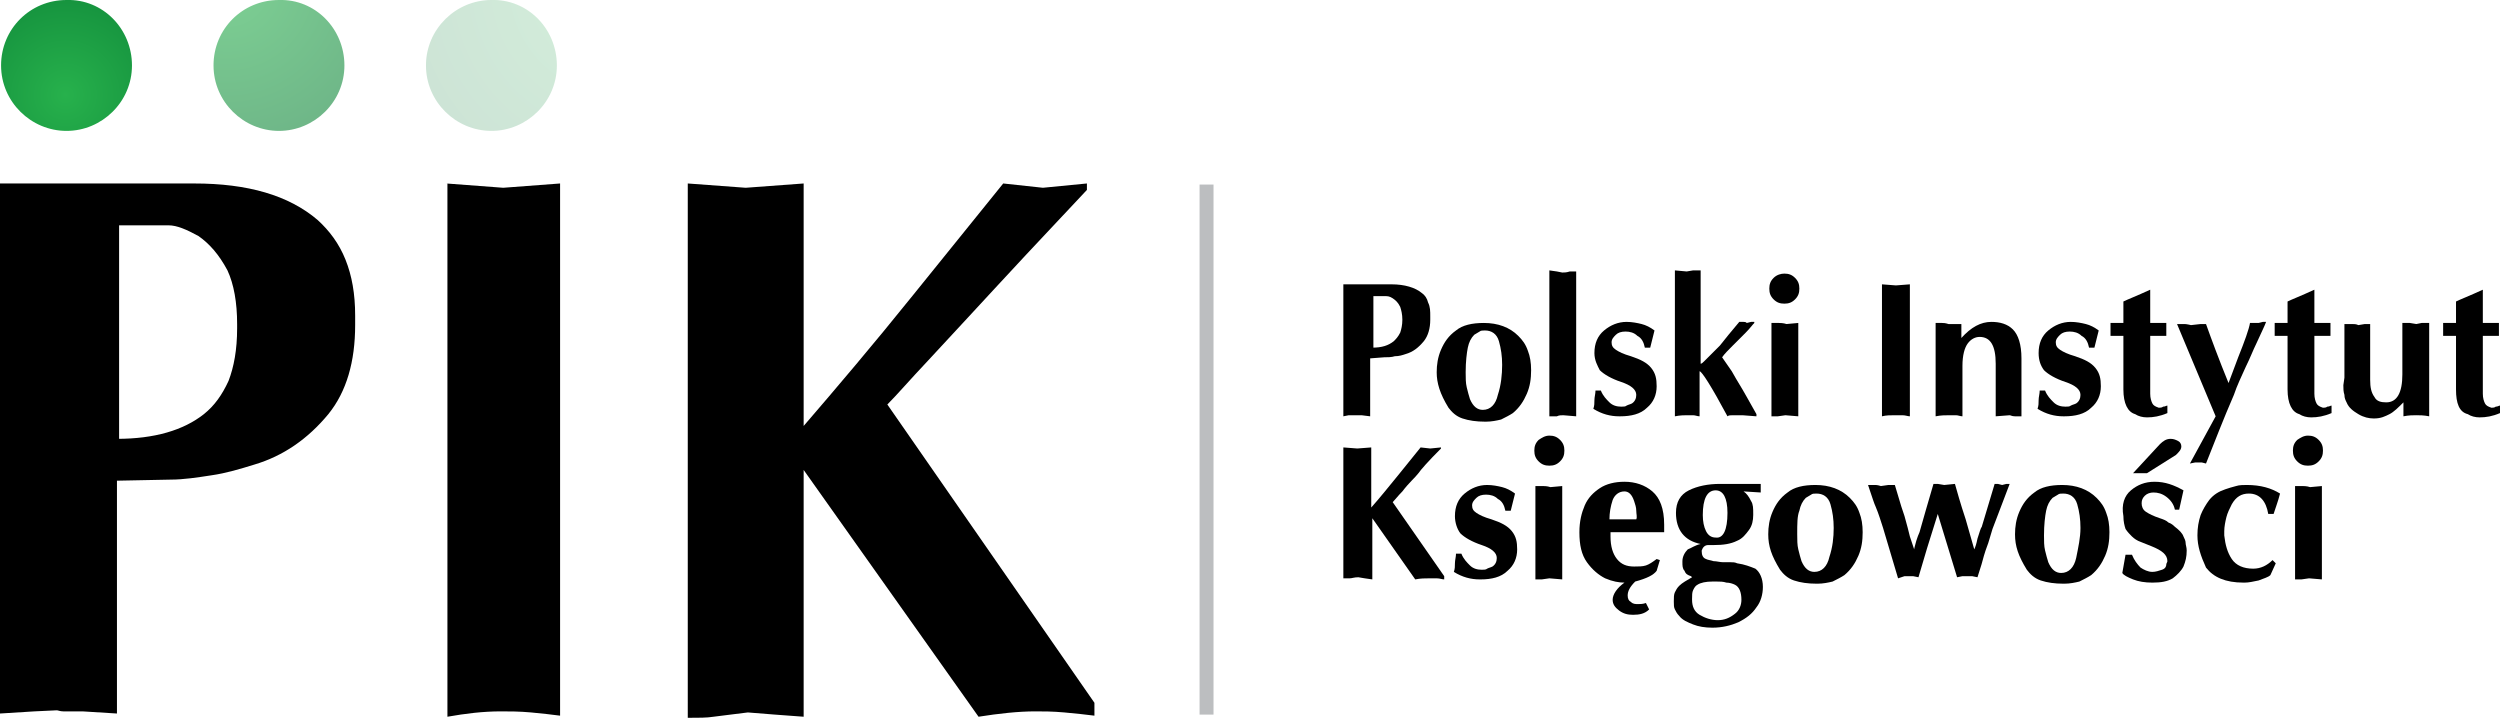 <?xml version="1.0" encoding="UTF-8"?>
<svg id="Layer_1" data-name="Layer 1" xmlns="http://www.w3.org/2000/svg" xmlns:xlink="http://www.w3.org/1999/xlink" viewBox="0 0 233 66.9">
  <defs>
    <style>
      .cls-1 {
        fill: #bcbec0;
      }

      .cls-2 {
        fill: url(#radial-gradient-3);
      }

      .cls-3 {
        fill: url(#radial-gradient);
        opacity: .2;
      }

      .cls-3, .cls-4 {
        isolation: isolate;
      }

      .cls-4 {
        fill: url(#radial-gradient-2);
        opacity: .6;
      }
    </style>
    <radialGradient id="radial-gradient" cx="57.79" cy="-6668.36" fx="57.79" fy="-6668.36" r="19.94" gradientTransform="translate(0 -6669.78) scale(1 -1)" gradientUnits="userSpaceOnUse">
      <stop offset="0" stop-color="#27b14c"/>
      <stop offset="1" stop-color="#067832"/>
    </radialGradient>
    <radialGradient id="radial-gradient-2" cx="21.23" fx="21.23" r="19.94" xlink:href="#radial-gradient"/>
    <radialGradient id="radial-gradient-3" cx="6.1" cy="-6678.62" fx="6.1" fy="-6678.62" r="17.55" xlink:href="#radial-gradient"/>
  </defs>
  <g>
    <path d="M0,66.5V17.1H18.1c5,0,8.8,1.1,11.5,3.4,1.1,1,2,2.2,2.6,3.7,.6,1.5,.9,3.2,.9,5.2v.9c0,3.4-.8,6.2-2.5,8.3-1.9,2.3-4.2,3.9-6.9,4.7-1.3,.4-2.6,.8-4,1-1.3,.2-2.6,.4-3.8,.4l-5,.1v21.7l-3.2-.2h-1.8c-.3,0-.5-.1-.6-.1l-2.1,.1-3.2,.2Zm10.9-25.6c3.5,0,6.2-.8,8.1-2.3,1-.8,1.7-1.8,2.3-3.1,.5-1.3,.8-2.9,.8-4.9v-.4c0-2-.3-3.7-.9-5-.8-1.5-1.7-2.5-2.7-3.2-1.1-.6-2-1-2.8-1h-4.6v19.9h-.2Z"/>
    <path d="M41.6,17.1l5.3,.4,5.3-.4v49.6c-.7-.1-1.7-.2-2.7-.3-1.1-.1-2-.1-2.8-.1-1.7,0-3.3,.2-5,.5V17.1h-.1Z"/>
    <path d="M64.1,17.1l5.4,.4,5.4-.4v22.6c3.1-3.6,6.5-7.6,10.2-12.2l8.4-10.4,3.7,.4,4.1-.4v.6c-4.7,5-7.6,8.1-8.6,9.2-1.4,1.5-3.4,3.7-6.2,6.7-1.7,1.8-2.9,3.2-3.8,4.1l19.3,27.8v1.2c-.8-.1-1.7-.2-2.8-.3-1.1-.1-2-.1-2.7-.1-1.6,0-3.4,.2-5.3,.5l-16.3-23v23l-2.7-.2-2.5-.2c-1.5,.2-2.5,.3-3.2,.4-.6,.1-1.4,.1-2.4,.1V17.1Z"/>
  </g>
  <path class="cls-3" d="M51.9,6.1c0,3.4-2.8,6.1-6.1,6.1s-6.1-2.7-6.1-6.1S42.5,0,45.8,0c3.4-.1,6.1,2.7,6.1,6.1Z"/>
  <path class="cls-4" d="M32.1,6.1c0,3.4-2.8,6.1-6.1,6.1s-6.1-2.7-6.1-6.1S22.6,0,26,0c3.4-.1,6.1,2.7,6.1,6.1Z"/>
  <path class="cls-2" d="M12.3,6.1c0,3.4-2.8,6.1-6.1,6.1S.1,9.5,.1,6.1,2.8,0,6.2,0c3.4-.1,6.1,2.7,6.1,6.1Z"/>
  <g>
    <path d="M125.2,38.8v-12.3h4.5c1.2,0,2.2,.3,2.8,.8,.3,.2,.5,.5,.6,.9,.2,.4,.2,.8,.2,1.3v.3c0,.8-.2,1.5-.6,2-.5,.6-1,1-1.7,1.2-.3,.1-.6,.2-1,.2-.3,.1-.7,.1-1,.1l-1.3,.1v5.4l-.8-.1h-1.2l-.5,.1Zm2.7-6.4c.9,0,1.5-.2,2-.6,.2-.2,.4-.4,.6-.8,.1-.3,.2-.7,.2-1.2h0c0-.5-.1-.9-.2-1.2-.2-.4-.4-.6-.7-.8-.3-.2-.5-.2-.7-.2h-1.1v4.8h-.1Z"/>
    <path d="M133.9,34.7c0-.7,.1-1.4,.4-2.1,.3-.7,.7-1.3,1.4-1.8,.6-.5,1.5-.7,2.6-.7,1.3,0,2.4,.4,3.2,1.2,.4,.4,.7,.8,.9,1.4,.2,.5,.3,1.1,.3,1.8,0,.8-.1,1.5-.4,2.2-.3,.7-.7,1.3-1.3,1.8-.3,.2-.7,.4-1.1,.6-.4,.1-.9,.2-1.4,.2h-.1c-.8,0-1.5-.1-2.1-.3s-1-.6-1.3-1c-.8-1.3-1.1-2.3-1.1-3.3Zm6.1-.7c0-.8-.1-1.5-.3-2.2s-.7-1-1.3-1c-.2,0-.4,0-.5,.1-.2,.1-.3,.2-.5,.3-.3,.3-.5,.7-.6,1.2s-.2,1.3-.2,2.3c0,.5,0,1,.1,1.4s.2,.8,.3,1.1c.3,.7,.7,1,1.2,1,.7,0,1.2-.5,1.4-1.4,.3-.9,.4-1.9,.4-2.8Z"/>
    <path d="M144.4,38.8v-13.6l.7,.1,.5,.1c.2,0,.4,0,.7-.1h.6v13.5l-1.2-.1c-.2,0-.4,0-.6,.1h-.7Z"/>
    <path d="M148.6,32.9h0c0-.9,.3-1.6,.9-2.1,.6-.5,1.3-.8,2.1-.8,.5,0,1,.1,1.4,.2s.8,.3,1.2,.6l-.4,1.6h-.5c-.1-.5-.3-.9-.7-1.1-.3-.3-.7-.4-1.1-.4s-.7,.1-.9,.3c-.2,.2-.4,.4-.4,.7s.1,.5,.4,.7c.3,.2,.7,.4,1.4,.6,.9,.3,1.5,.6,1.9,1.1s.5,1,.5,1.7c0,.8-.3,1.5-.9,2-.6,.6-1.5,.8-2.5,.8h-.1c-.8,0-1.6-.2-2.4-.7,.1-.3,.1-.5,.1-.8s.1-.6,.1-.9h.5c.2,.5,.5,.8,.8,1.1s.7,.4,1.1,.4c.2,0,.4,0,.5-.1,.2-.1,.3-.1,.5-.2,.3-.2,.4-.5,.4-.8,0-.5-.5-.9-1.4-1.2s-1.6-.7-2-1.1c-.2-.4-.5-.9-.5-1.6Z"/>
    <path d="M156.1,38.8v-13.6l1.1,.1,.6-.1h.7v8.7h0c.1,0,.2-.1,.4-.3l.6-.6,.5-.5,.3-.3,.4-.5,.4-.5,1-1.2h.4c.1,0,.2,0,.3,.1l.4-.1h.3v.1c-.2,.2-.4,.5-.8,.9l-1.2,1.2c-.4,.4-.8,.8-1,1.1l.9,1.3,.4,.7,.3,.5,.3,.5,.4,.7,.9,1.6v.2l-1.3-.1h-.9c-.2,0-.4,0-.5,.1-1.5-2.8-2.4-4.2-2.6-4.2v4.2c-.2,0-.4-.1-.6-.1h-.6c-.2,0-.6,0-1.1,.1Z"/>
    <path d="M166.3,25.5c.4,0,.7,.1,1,.4s.4,.6,.4,1-.1,.7-.4,1c-.3,.3-.6,.4-1,.4s-.7-.1-1-.4-.4-.6-.4-1,.1-.7,.4-1c.3-.3,.7-.4,1-.4Zm-1.2,13.3v-8.7h.7c.1,0,.4,0,.7,.1l1.1-.1v8.7l-1.2-.1-.7,.1h-.6Z"/>
    <path d="M175.4,26.5l1.3,.1,1.3-.1v12.3c-.2,0-.4-.1-.7-.1h-.7c-.4,0-.8,0-1.2,.1v-12.3h0Z"/>
    <path d="M180.4,38.8v-8.7h.6c.1,0,.3,0,.6,.1h1.2v1.3c.9-1,1.8-1.5,2.8-1.5,.8,0,1.5,.2,2,.7s.8,1.4,.8,2.7v5.4h-.6c-.3,0-.4-.1-.5-.1l-1.3,.1v-4.9c0-1.7-.5-2.5-1.5-2.5-.4,0-.8,.2-1.1,.6-.3,.4-.5,1.1-.5,2.1v4.7c-.2,0-.4-.1-.6-.1h-.6c-.4,0-.8,0-1.3,.1Z"/>
    <path d="M190,32.9h0c0-.9,.3-1.6,.9-2.1,.6-.5,1.3-.8,2.1-.8,.5,0,1,.1,1.4,.2s.8,.3,1.2,.6l-.4,1.6h-.5c-.1-.5-.3-.9-.7-1.1-.3-.3-.7-.4-1.1-.4s-.7,.1-.9,.3c-.2,.2-.4,.4-.4,.7s.1,.5,.4,.7c.3,.2,.7,.4,1.4,.6,.9,.3,1.5,.6,1.9,1.1s.5,1,.5,1.7c0,.8-.3,1.5-.9,2-.6,.6-1.5,.8-2.5,.8h-.1c-.8,0-1.6-.2-2.4-.7,.1-.3,.1-.5,.1-.8s.1-.6,.1-.9h.5c.2,.5,.5,.8,.8,1.1s.7,.4,1.1,.4c.2,0,.4,0,.5-.1,.2-.1,.3-.1,.5-.2,.3-.2,.4-.5,.4-.8,0-.5-.5-.9-1.4-1.2s-1.6-.7-2-1.1c-.3-.4-.5-.9-.5-1.6Z"/>
    <path d="M197.9,36.3v-5h-1.2v-1.2h1.2v-2c.4-.2,1.2-.5,2.5-1.1v3.1h1.5v1.2h-1.5v5.4c0,.4,.1,.7,.2,.9,.1,.2,.3,.3,.6,.4,.1,0,.3,0,.4-.1,.2,0,.3-.1,.4-.1v.7c-.7,.3-1.3,.4-1.9,.4-.4,0-.8-.1-1.1-.3-.7-.2-1.1-1-1.1-2.3Z"/>
    <path d="M202.9,30.2h.7s.2,0,.6,.1l.9-.1h.5c.5,1.4,1.2,3.3,2.1,5.5l.9-2.4c.6-1.5,1-2.6,1.1-3.2h.8l.4-.1h.3c-.1,.3-.4,.9-.9,2-.3,.6-.6,1.4-1,2.2-.4,.9-.8,1.7-1.1,2.6-1,2.3-1.8,4.4-2.6,6.4l-.4-.1h-.6l-.5,.1,2.4-4.4-3.6-8.6Z"/>
    <path d="M213.2,36.3v-5h-1.2v-1.2h1.2v-2c.4-.2,1.2-.5,2.5-1.1v3.1h1.5v1.2h-1.5v5.4c0,.4,.1,.7,.2,.9,.1,.2,.3,.3,.6,.4,.1,0,.3,0,.4-.1,.2,0,.3-.1,.4-.1v.7c-.7,.3-1.3,.4-1.9,.4-.4,0-.8-.1-1.1-.3-.7-.2-1.1-1-1.1-2.3Z"/>
    <path d="M218.5,35.2v-5h.7c.2,0,.4,0,.6,.1l.6-.1h.5v5.2c0,.7,.1,1.2,.4,1.6,.2,.4,.6,.5,1.1,.5,1,0,1.5-.9,1.5-2.6v-4.8h.7l.6,.1,.5-.1h.7v8.7c-.5-.1-.9-.1-1.2-.1s-.7,0-1.2,.1v-1.3c-.5,.5-.9,.9-1.3,1.1-.4,.2-.8,.4-1.4,.4h-.1c-.4,0-.9-.1-1.4-.4-.5-.3-.9-.6-1.1-1.1-.1-.2-.2-.4-.2-.7-.1-.3-.1-.6-.1-.9l.1-.7Z"/>
    <path d="M228.9,36.3v-5h-1.2v-1.2h1.2v-2c.4-.2,1.2-.5,2.5-1.1v3.1h1.5v1.2h-1.5v5.4c0,.4,.1,.7,.2,.9,.1,.2,.3,.3,.6,.4,.1,0,.3,0,.4-.1,.2,0,.3-.1,.4-.1v.7c-.7,.3-1.3,.4-1.9,.4-.4,0-.8-.1-1.1-.3-.8-.2-1.1-1-1.1-2.3Z"/>
    <path d="M125.2,41.7l1.3,.1,1.3-.1v5.6c.8-.9,1.6-1.9,2.5-3l2.1-2.6,.9,.1,1-.1v.1c-1.2,1.2-1.9,2-2.1,2.3-.3,.4-.9,.9-1.5,1.7-.4,.4-.7,.8-.9,1l4.8,6.9v.3c-.2,0-.4-.1-.7-.1h-.7c-.4,0-.8,0-1.3,.1l-4-5.7v5.7l-.7-.1-.6-.1c-.4,0-.6,.1-.8,.1h-.6v-12.2h0Z"/>
    <path d="M135.6,48.1h0c0-.9,.3-1.6,.9-2.1,.6-.5,1.3-.8,2.1-.8,.5,0,1,.1,1.4,.2,.4,.1,.8,.3,1.2,.6l-.4,1.6h-.5c-.1-.5-.3-.9-.7-1.1-.3-.3-.7-.4-1.1-.4s-.7,.1-.9,.3-.4,.4-.4,.7,.1,.5,.4,.7c.3,.2,.7,.4,1.4,.6,.9,.3,1.5,.6,1.9,1.1s.5,1,.5,1.7c0,.8-.3,1.5-.9,2-.6,.6-1.5,.8-2.5,.8h-.1c-.8,0-1.6-.2-2.4-.7,.1-.3,.1-.5,.1-.8s.1-.6,.1-.9h.5c.2,.5,.5,.8,.8,1.1s.7,.4,1.1,.4c.2,0,.4,0,.5-.1,.2-.1,.3-.1,.5-.2,.3-.2,.4-.5,.4-.8,0-.5-.5-.9-1.4-1.2s-1.6-.7-2-1.1c-.3-.4-.5-1-.5-1.6Z"/>
    <path d="M144.4,40.6c.4,0,.7,.1,1,.4,.3,.3,.4,.6,.4,1s-.1,.7-.4,1c-.3,.3-.6,.4-1,.4s-.7-.1-1-.4c-.3-.3-.4-.6-.4-1s.1-.7,.4-1c.3-.2,.6-.4,1-.4Zm-1.3,13.4v-8.7h.7c.1,0,.4,0,.7,.1l1.1-.1v8.7l-1.2-.1-.7,.1h-.6Z"/>
    <path d="M147.7,47.1c.3-.7,.8-1.2,1.4-1.6,.6-.4,1.4-.6,2.3-.6,1,0,1.9,.3,2.6,.9,.7,.6,1.1,1.6,1.1,3.1v.7h-5v.4c0,.9,.2,1.6,.6,2.1,.4,.5,.9,.7,1.6,.7,.4,0,.8,0,1.1-.1s.6-.3,1-.6l.3,.1-.3,1c-.3,.4-.9,.7-2,1-.5,.5-.7,.9-.7,1.3,0,.3,.1,.5,.3,.6,.2,.2,.4,.2,.7,.2,.2,0,.4,0,.7-.1l.3,.6c-.4,.4-.9,.5-1.5,.5-.5,0-.9-.1-1.3-.4-.4-.3-.6-.6-.6-1,0-.5,.4-1.1,1.1-1.6-.5,0-1.1-.1-1.8-.4-.6-.3-1.2-.8-1.7-1.5s-.7-1.6-.7-2.8c0-1,.2-1.8,.5-2.5Zm4.8,.5c0-.3-.1-.6-.2-.9-.2-.6-.5-.9-.9-.9-.5,0-.9,.3-1.1,.8-.2,.6-.3,1.2-.3,1.8h2.5c.1-.2,0-.5,0-.8Z"/>
    <path d="M158.5,50.7c-1.5-.3-2.3-1.3-2.3-2.9,0-1,.4-1.7,1.2-2.1,.8-.4,1.8-.6,2.9-.6h3.8v.8l-1.6-.1c.3,.2,.5,.5,.7,.9,.2,.3,.2,.7,.2,1.2v.1c0,.5-.1,1-.4,1.4-.3,.4-.6,.8-1.1,1-.6,.3-1.3,.4-2.2,.4h-.5c-.3,0-.5,.2-.6,.5v.1c0,.3,.1,.6,.4,.7,.2,.1,.4,.1,.7,.2,.3,0,.6,.1,.9,.1h.7c.2,0,.4,0,.6,.1,.7,.1,1.2,.3,1.7,.5,.4,.3,.7,.9,.7,1.7,0,.7-.2,1.4-.6,1.9-.4,.6-.9,1-1.7,1.4-.7,.3-1.5,.5-2.4,.5-.7,0-1.3-.1-1.8-.3s-1-.4-1.3-.8c-.2-.2-.3-.4-.4-.6-.1-.2-.1-.4-.1-.7v-.1c0-.3,0-.6,.1-.8s.2-.4,.4-.6c.3-.3,.7-.5,1.2-.8l-.1-.1c-.3-.1-.5-.2-.6-.5-.2-.2-.2-.5-.2-.8v-.1c0-.4,.2-.8,.5-1.1,.3-.1,.7-.4,1.2-.5Zm3.8,5.2c0-.7-.2-1.2-.6-1.4-.2-.1-.5-.2-.8-.2-.3-.1-.6-.1-.9-.1h-.4c-.6,0-1.1,.1-1.4,.3-.2,.1-.3,.3-.4,.5-.1,.2-.1,.5-.1,.8v.1c0,.6,.2,1.1,.7,1.4,.5,.3,1.1,.5,1.7,.5s1.1-.2,1.6-.6c.4-.3,.6-.8,.6-1.3Zm-1.3-8.1c0-1.4-.4-2.1-1.1-2.1-.8,0-1.2,.8-1.2,2.3,0,.6,.1,1.1,.3,1.5s.5,.6,.9,.6c.7,.1,1.1-.7,1.1-2.3Z"/>
    <path d="M164.8,49.8c0-.7,.1-1.4,.4-2.1,.3-.7,.7-1.3,1.4-1.8,.6-.5,1.5-.7,2.6-.7,1.3,0,2.4,.4,3.2,1.2,.4,.4,.7,.8,.9,1.4,.2,.5,.3,1.1,.3,1.8,0,.8-.1,1.5-.4,2.2-.3,.7-.7,1.3-1.3,1.8-.3,.2-.7,.4-1.1,.6-.4,.1-.9,.2-1.4,.2h-.1c-.8,0-1.5-.1-2.1-.3s-1-.6-1.3-1c-.8-1.3-1.1-2.2-1.1-3.3Zm6.1-.6c0-.8-.1-1.5-.3-2.2s-.7-1-1.3-1c-.2,0-.4,0-.5,.1-.2,.1-.3,.2-.5,.3-.3,.3-.5,.7-.6,1.2-.2,.5-.2,1.2-.2,2.2,0,.5,0,1,.1,1.4s.2,.8,.3,1.1c.3,.7,.7,1,1.2,1,.7,0,1.2-.5,1.4-1.4,.3-.9,.4-1.8,.4-2.7Z"/>
    <path d="M176.9,53.9l-1.4-4.7c-.2-.6-.4-1.3-.7-2-.1-.2-.3-.8-.7-2h.7s.2,0,.5,.1l.7-.1h.6l.6,2,.3,.9,.3,1.1,.2,.8,.4,1.2c0-.1,.1-.4,.2-.8,.1-.3,.2-.6,.3-.8l.6-2.1,.7-2.4h.4l.6,.1,1-.1c.2,.7,.5,1.8,1,3.3l.8,2.8c.1-.2,.2-.5,.3-1,.2-.6,.3-1,.4-1.1l1.2-4h.3l.4,.1,.4-.1h.3c-.7,1.8-1.2,3.2-1.6,4.2-.1,.3-.2,.7-.3,1-.1,.4-.3,.8-.5,1.5-.1,.4-.3,1.1-.6,2l-.5-.1h-.9l-.5,.1-1.8-5.9-1,3.2-.8,2.7-.5-.1h-.8l-.6,.2Z"/>
    <path d="M187.8,49.8c0-.7,.1-1.4,.4-2.1,.3-.7,.7-1.3,1.4-1.8,.6-.5,1.5-.7,2.6-.7,1.3,0,2.4,.4,3.2,1.2,.4,.4,.7,.8,.9,1.4,.2,.5,.3,1.1,.3,1.8,0,.8-.1,1.5-.4,2.2-.3,.7-.7,1.3-1.3,1.8-.3,.2-.7,.4-1.1,.6-.4,.1-.9,.2-1.4,.2h-.1c-.8,0-1.5-.1-2.1-.3s-1-.6-1.3-1c-.8-1.3-1.1-2.2-1.1-3.3Zm6.1-.6c0-.8-.1-1.5-.3-2.2s-.7-1-1.3-1c-.2,0-.4,0-.5,.1-.2,.1-.3,.2-.5,.3-.3,.3-.5,.7-.6,1.2s-.2,1.3-.2,2.3c0,.5,0,1,.1,1.4s.2,.8,.3,1.1c.3,.7,.7,1,1.2,1,.7,0,1.2-.5,1.4-1.4,.2-1,.4-1.9,.4-2.8Z"/>
    <path d="M198.6,45.7c.6-.5,1.3-.8,2.2-.8,1,0,1.8,.3,2.7,.8l-.4,1.8h-.4c-.1-.5-.4-.9-.8-1.2-.4-.3-.8-.4-1.2-.4-.3,0-.6,.1-.8,.3s-.3,.4-.3,.7,.1,.6,.4,.8c.3,.2,.7,.4,1.3,.6,.3,.1,.6,.2,.8,.4,.3,.1,.5,.3,.6,.4,.4,.3,.7,.6,.8,.9,.1,.2,.2,.4,.2,.6s.1,.4,.1,.7c0,.6-.1,1-.3,1.5-.2,.4-.6,.8-1,1.1-.5,.3-1.1,.4-1.9,.4-.7,0-1.3-.1-1.8-.3s-.9-.4-1-.6l.3-1.7h.6c.2,.5,.5,.9,.8,1.2,.3,.2,.7,.4,1.1,.4,.3,0,.6-.1,.9-.2,.3-.1,.4-.3,.4-.5,0-.1,.1-.2,.1-.3,0-.6-.5-1-1.5-1.4l-.5-.2-.5-.2c-.3-.1-.6-.3-.8-.5s-.4-.4-.6-.7c-.1-.3-.2-.7-.2-1.2-.2-1.1,.1-1.9,.7-2.4Zm2.7-4.3c.3-.3,.6-.5,1-.5,.3,0,.5,.1,.7,.2,.2,.1,.3,.3,.3,.5,0,.3-.2,.5-.5,.8l-2.7,1.7h-1.3l2.5-2.7Z"/>
    <path d="M204.8,49.9c0-.7,.1-1.3,.3-1.9,.2-.5,.5-1,.8-1.4,.4-.5,.9-.8,1.5-1,.3-.1,.6-.2,1-.3,.3-.1,.7-.1,1-.1,1.3,0,2.3,.3,3.1,.8-.1,.4-.2,.7-.3,1l-.3,.9h-.5c-.2-1.2-.8-1.9-1.8-1.9-.7,0-1.2,.3-1.6,1-.2,.4-.4,.8-.5,1.2s-.2,.9-.2,1.3v.4c.1,.9,.3,1.6,.7,2.2,.4,.6,1.1,.9,2,.9,.7,0,1.3-.3,1.8-.8l.3,.3-.5,1.1c-.2,.2-.6,.3-1.1,.5-.5,.1-.9,.2-1.3,.2h-.1c-1.7,0-2.8-.5-3.5-1.4-.5-1.1-.8-2-.8-3Z"/>
    <path d="M215.1,40.6c.4,0,.7,.1,1,.4,.3,.3,.4,.6,.4,1s-.1,.7-.4,1c-.3,.3-.6,.4-1,.4s-.7-.1-1-.4c-.3-.3-.4-.6-.4-1s.1-.7,.4-1c.3-.2,.6-.4,1-.4Zm-1.2,13.4v-8.7h.7c.1,0,.4,0,.7,.1l1.1-.1v8.7l-1.2-.1-.7,.1h-.6Z"/>
  </g>
  <rect class="cls-1" x="111.8" y="17.2" width="1.3" height="49.4"/>
</svg>